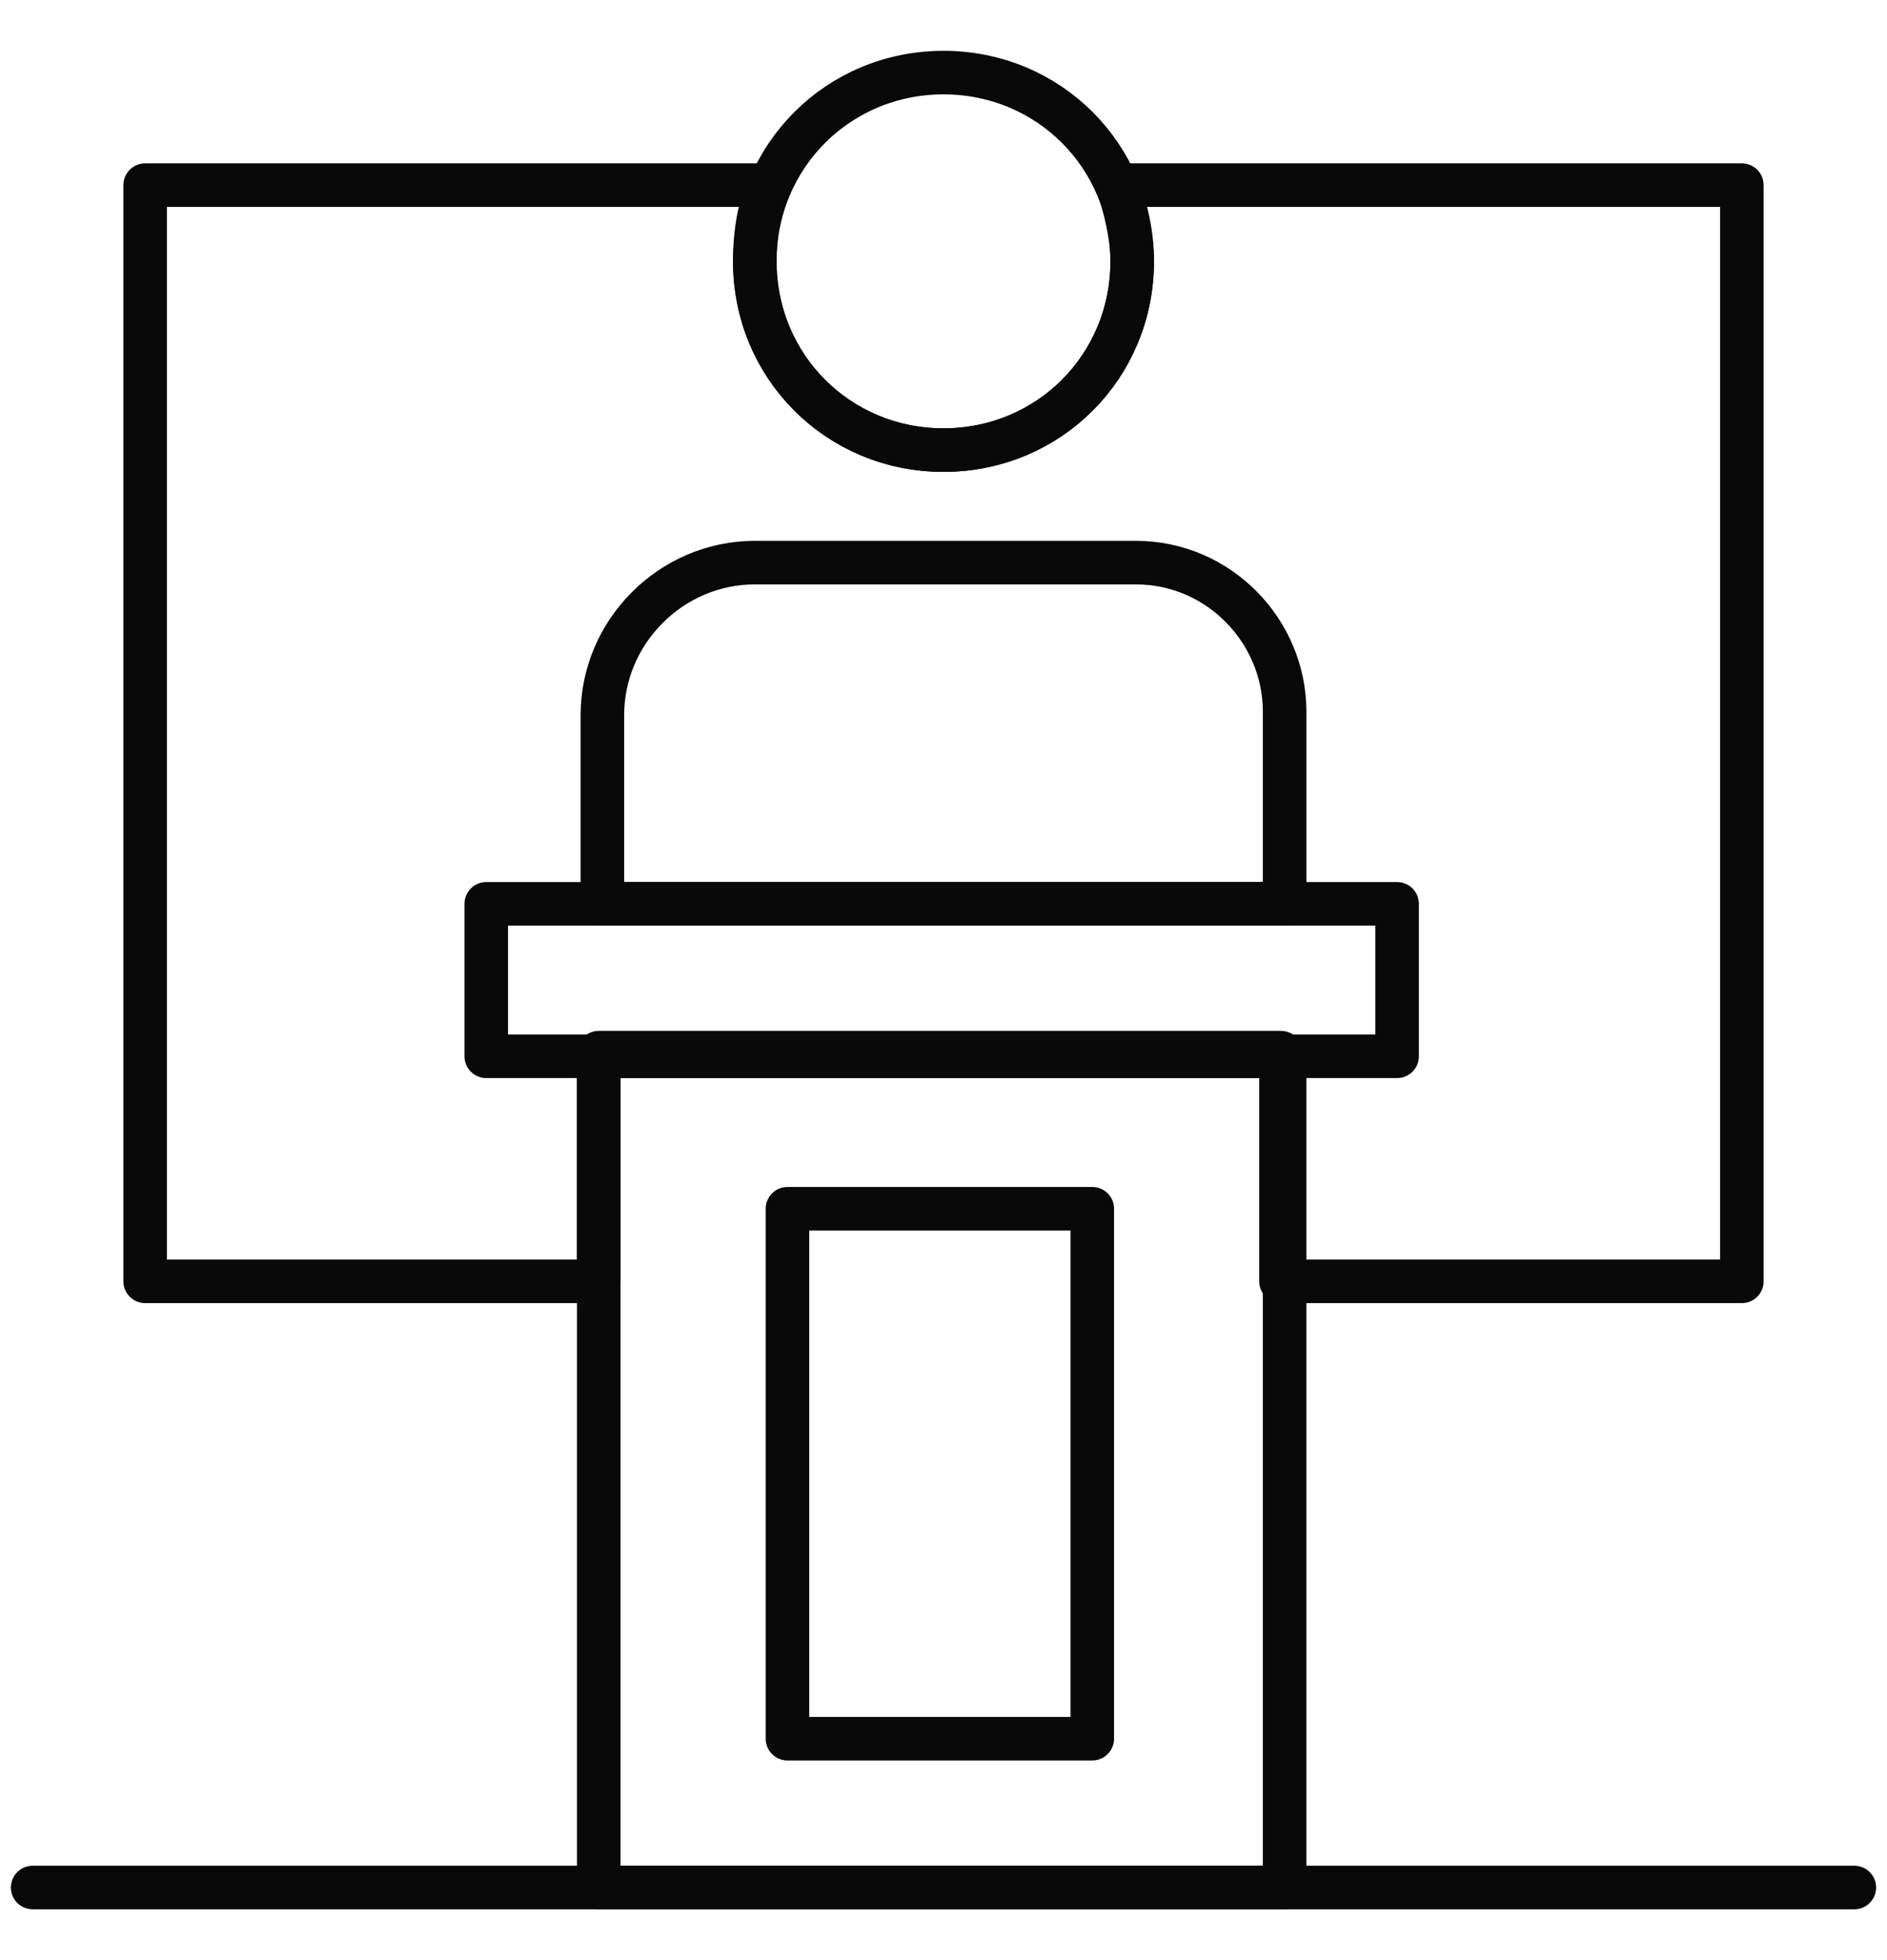 <?xml version="1.0" encoding="utf-8"?>
<!-- Generator: Adobe Illustrator 27.1.1, SVG Export Plug-In . SVG Version: 6.00 Build 0)  -->
<svg version="1.1" id="레이어_1" xmlns="http://www.w3.org/2000/svg" xmlns:xlink="http://www.w3.org/1999/xlink" x="0px"
	 y="0px" width="52px" height="54px" viewBox="0 0 52 54" style="enable-background:new 0 0 52 54;" xml:space="preserve">
<style type="text/css">
	.st0{fill:none;stroke:#090909;stroke-width:1.2;stroke-linecap:round;stroke-linejoin:round;}
</style>
<g>
	<g>
		<rect x="13.4" y="24.9" class="st0" width="25.1" height="4.2"/>
		<rect x="16.5" y="29.1" class="st0" width="18.9" height="22.9"/>
		<rect x="21.7" y="33.3" class="st0" width="8.4" height="14.6"/>
		<path class="st0" d="M20.8,15.5h10.5c2.3,0,4.1,1.9,4.1,4.1v5.3H16.6v-5.2C16.6,17.4,18.5,15.5,20.8,15.5z"/>
		<path class="st0" d="M26,2c2.9,0,5.2,2.3,5.2,5.2c0,2.9-2.3,5.2-5.2,5.2c-2.9,0-5.2-2.3-5.2-5.2C20.8,4.3,23.1,2,26,2z"/>
		<path class="st0" d="M4,5.1h17.2c-0.3,0.6-0.4,1.4-0.4,2.1c0,2.9,2.3,5.2,5.2,5.2c2.9,0,5.2-2.3,5.2-5.2c0-0.7-0.2-1.5-0.4-2.1H48
			v30.2H35.3v-6.3h-0.2H16.9h-0.4v6.3H4V5.1z"/>
		<line class="st0" x1="0.9" y1="52" x2="51.1" y2="52"/>
	</g>
</g>
</svg>
